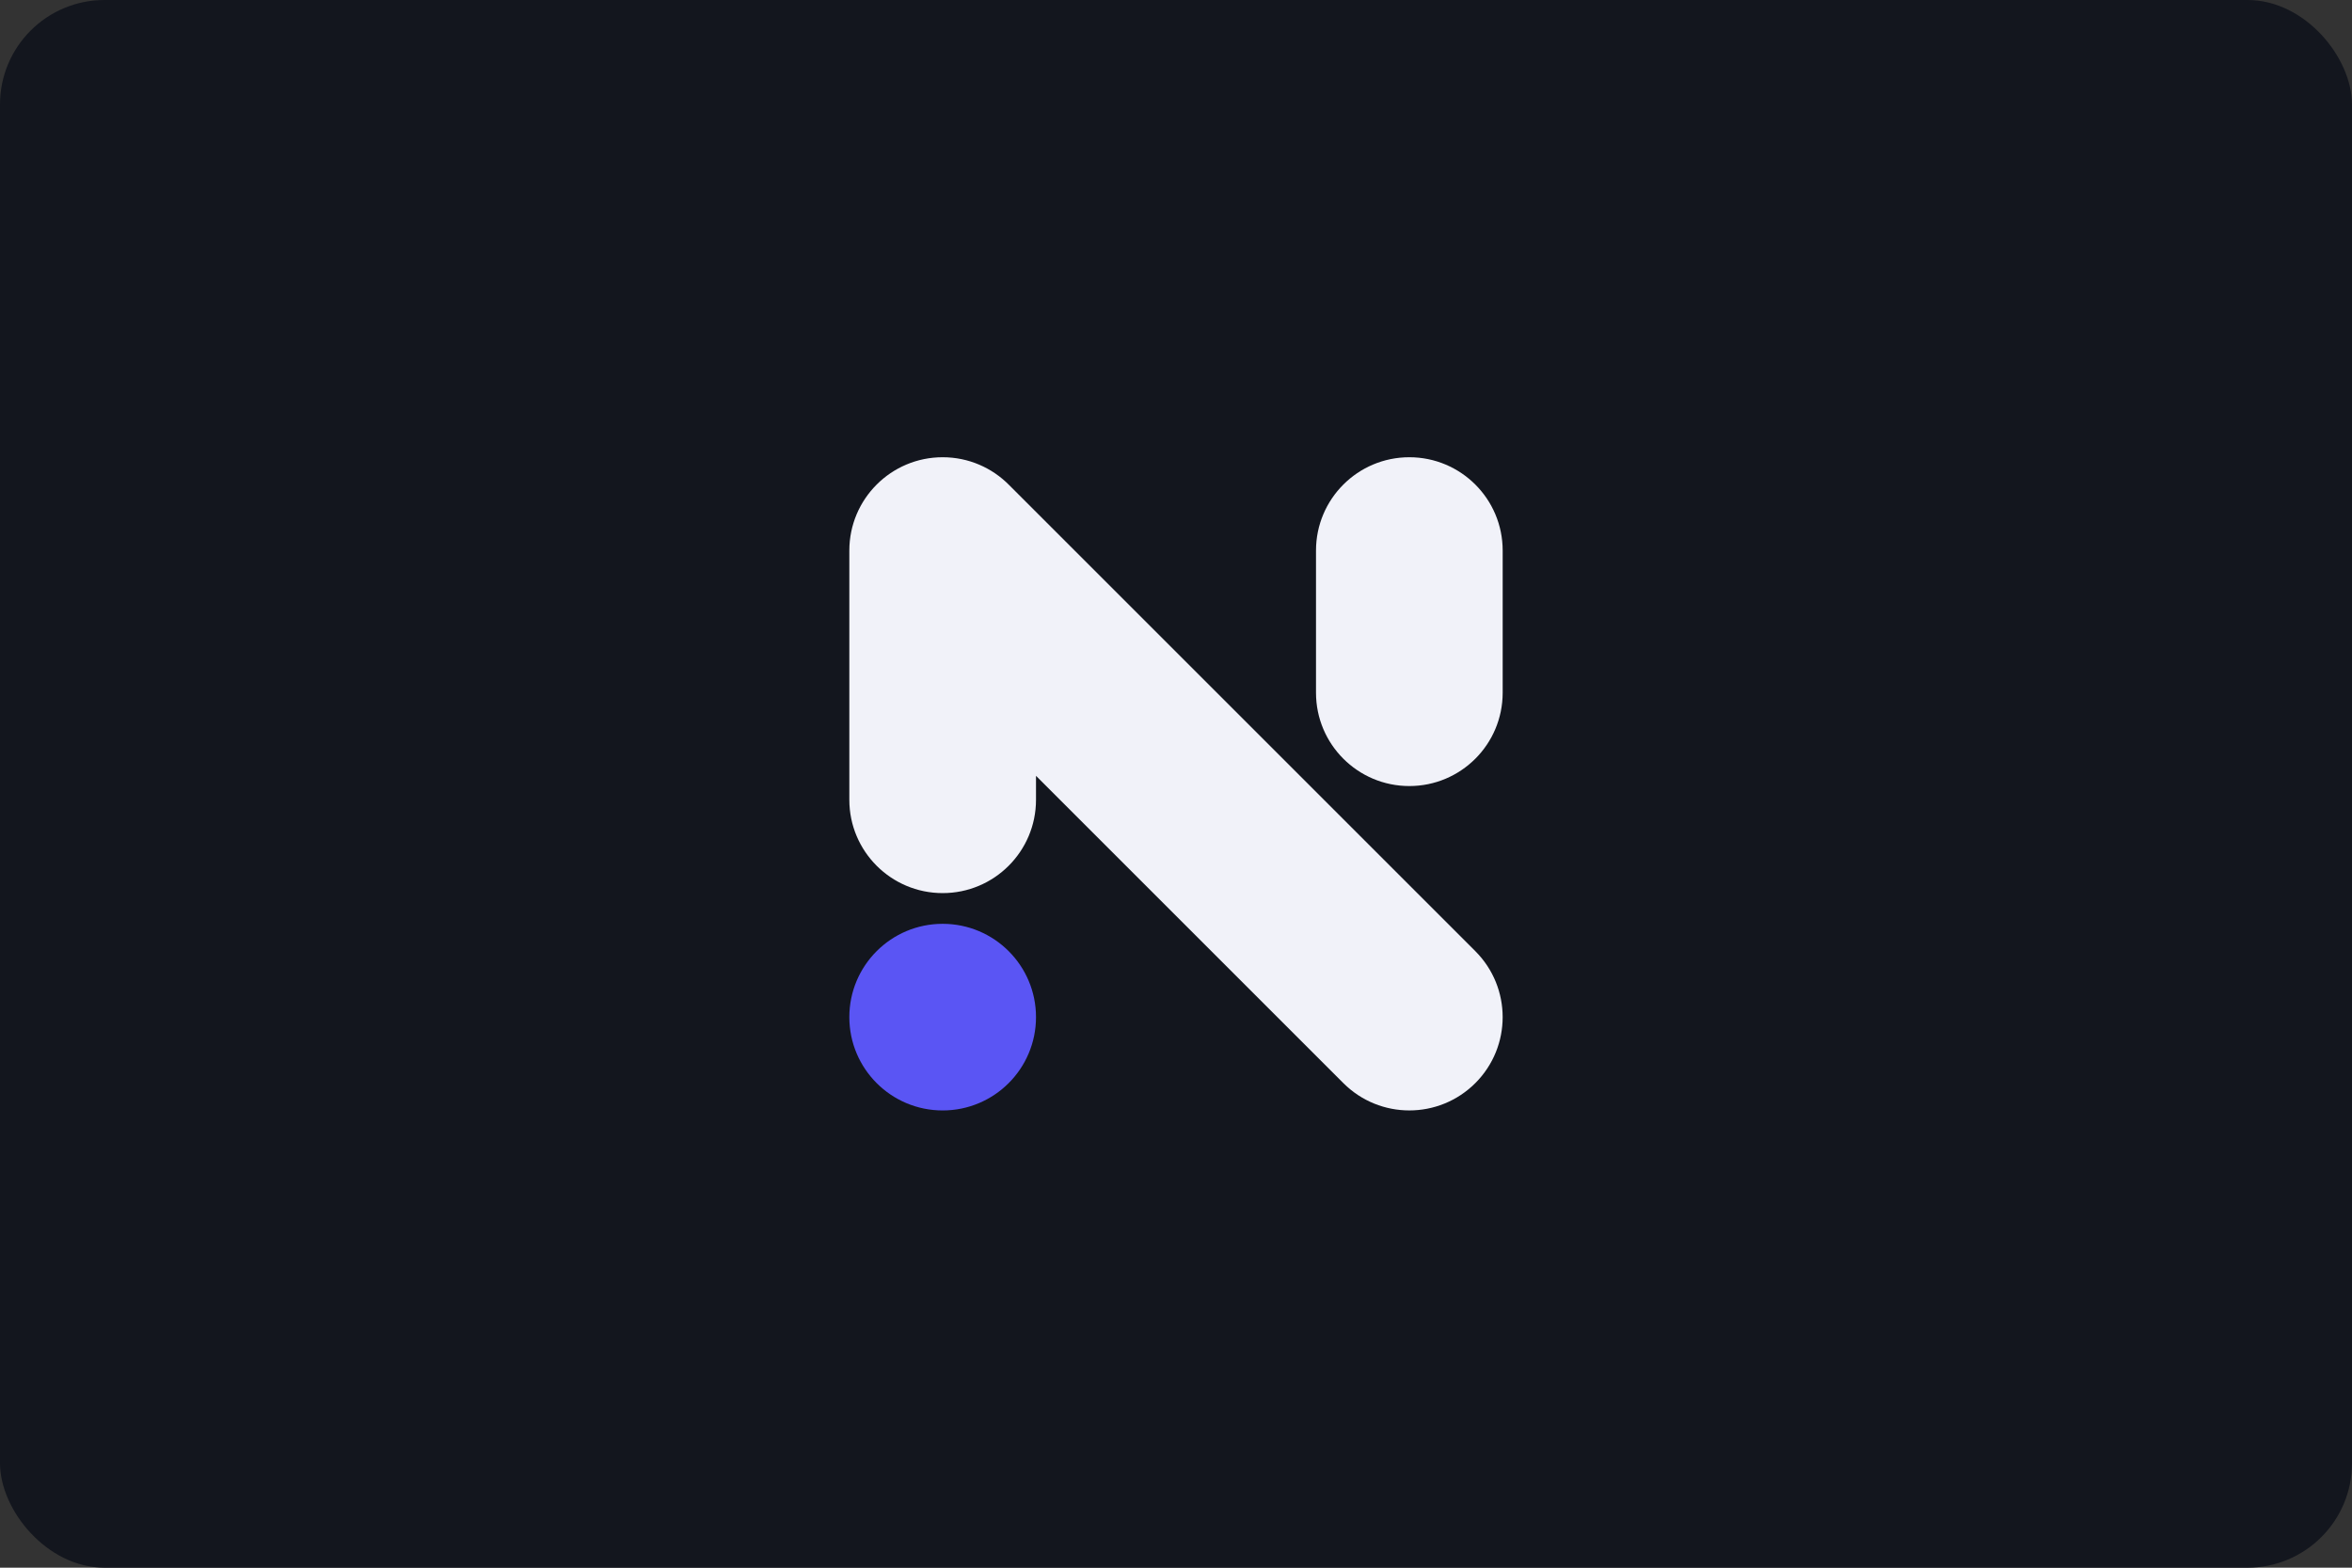 <svg width="360" height="240" viewBox="0 0 360 240" fill="none" xmlns="http://www.w3.org/2000/svg">
<rect x="0" y="0" width="360" height="240" fill="#333333" stroke="none"/>
<rect width="360" height="240" rx="16" fill="#13161E"/>
<path fill-rule="evenodd" clip-rule="evenodd" d="M144.286 141.429C152.176 141.429 158.572 147.824 158.572 155.715C158.572 163.605 152.176 170.001 144.286 170.001C136.396 170.001 130 163.605 130 155.715C130 147.824 136.396 141.429 144.286 141.429Z" fill="#5A55F4"/>
<path fill-rule="evenodd" clip-rule="evenodd" d="M158.572 122.441C158.572 130.331 152.176 136.727 144.286 136.727C136.396 136.727 130 130.331 130 122.441V84.286C130 76.396 136.396 70 144.286 70C148.271 70 151.874 71.632 154.464 74.263L225.815 145.614C231.393 151.192 231.393 160.237 225.815 165.815C220.237 171.392 211.193 171.392 205.614 165.815L158.572 118.773V122.441Z" fill="#F1F2F9"/>
<path fill-rule="evenodd" clip-rule="evenodd" d="M230.001 106.052C230.001 113.942 223.605 120.338 215.715 120.338C207.825 120.338 201.429 113.942 201.429 106.052V84.286C201.429 76.396 207.825 70 215.715 70C223.605 70 230.001 76.396 230.001 84.286V106.052Z" fill="#F1F2F9"/>
</svg>
